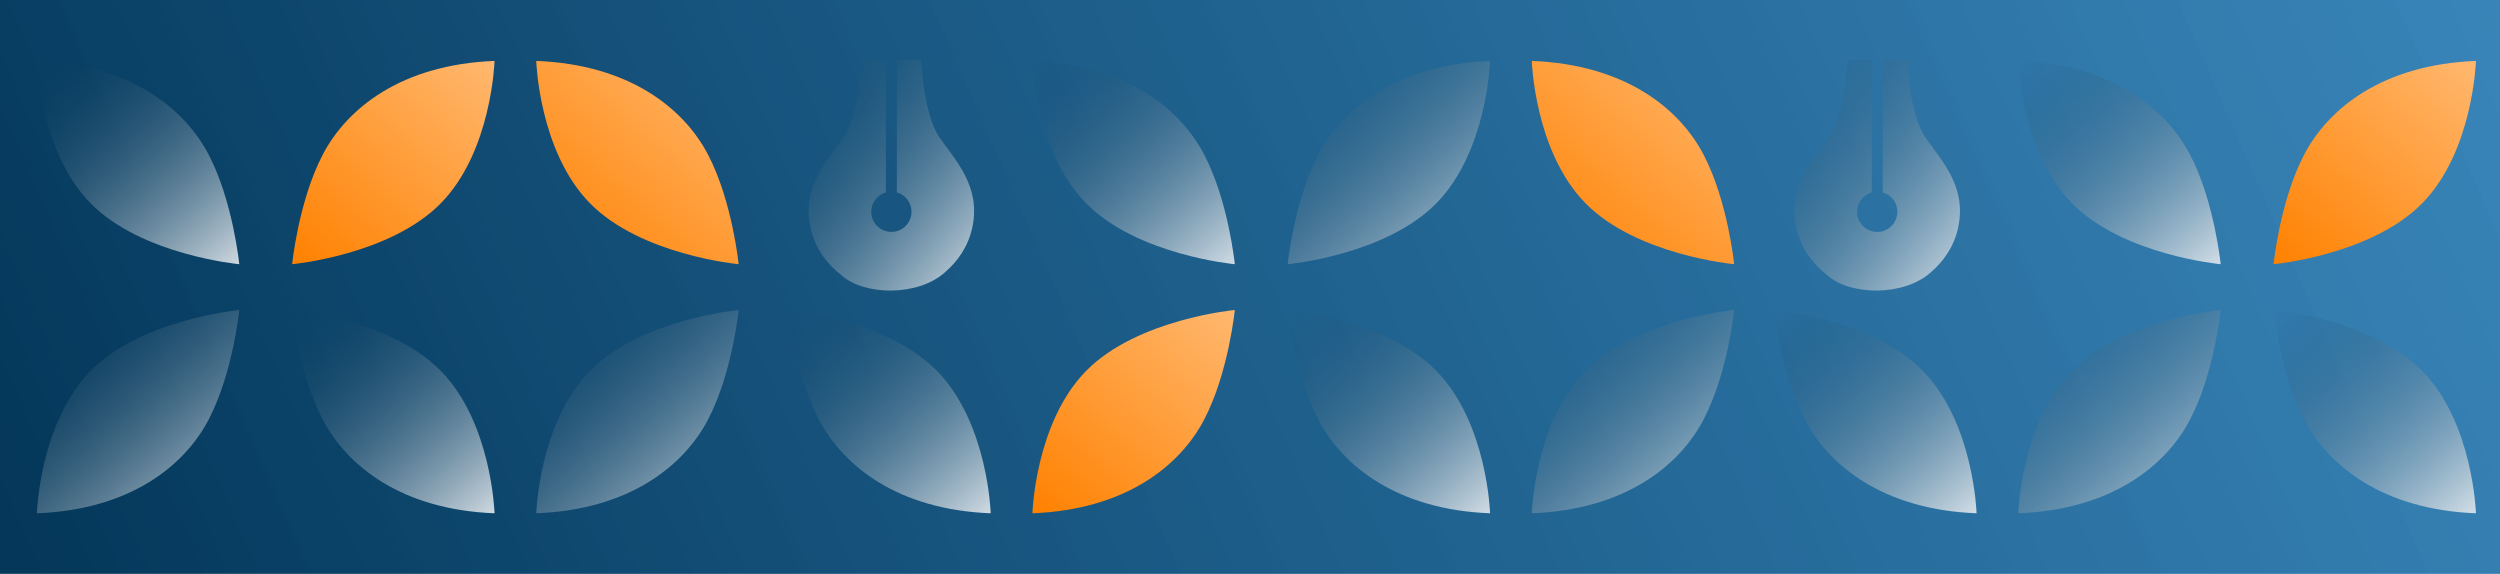<?xml version="1.0" encoding="UTF-8"?> <svg xmlns="http://www.w3.org/2000/svg" width="4705" height="1080" viewBox="0 0 4705 1080" fill="none"><g clip-path="url(#clip0_34_109)"><rect width="4705" height="1080" fill="url(#paint0_linear_34_109)"></rect><g filter="url(#filter0_i_34_109)"><path fill-rule="evenodd" clip-rule="evenodd" d="M1009.22 966.006C1009.22 966.006 1014.29 795.759 1110.34 698.023C1206.43 600.287 1390.13 583.414 1390.13 583.414C1390.13 583.414 1378.32 701.397 1332.8 789.01C1287.29 876.664 1184.49 959.257 1009.22 966.006Z" fill="url(#paint1_linear_34_109)"></path></g><g filter="url(#filter1_i_34_109)"><path fill-rule="evenodd" clip-rule="evenodd" d="M930.723 966.006C930.723 966.006 925.661 795.759 829.57 698.023C733.521 600.287 549.818 583.414 549.818 583.414C549.818 583.414 561.629 701.397 607.102 789.01C652.616 876.664 755.414 959.257 930.723 966.006Z" fill="url(#paint2_linear_34_109)"></path></g><g filter="url(#filter2_i_34_109)"><path fill-rule="evenodd" clip-rule="evenodd" d="M1009.22 114.645C1009.22 114.645 1014.29 284.849 1110.34 382.585C1206.43 480.363 1390.13 497.236 1390.13 497.236C1390.13 497.236 1378.32 379.253 1332.8 291.598C1287.29 203.944 1184.49 121.394 1009.22 114.645Z" fill="url(#paint3_linear_34_109)"></path></g><g filter="url(#filter3_i_34_109)"><path fill-rule="evenodd" clip-rule="evenodd" d="M930.723 114.645C930.723 114.645 925.661 284.849 829.57 382.585C733.521 480.363 549.818 497.236 549.818 497.236C549.818 497.236 561.629 379.253 607.102 291.599C652.616 203.944 755.414 121.394 930.723 114.645Z" fill="url(#paint4_linear_34_109)"></path></g><g filter="url(#filter4_i_34_109)"><path fill-rule="evenodd" clip-rule="evenodd" d="M69.405 966.006C69.405 966.006 74.467 795.759 170.516 698.023C266.607 600.287 450.31 583.414 450.31 583.414C450.31 583.414 438.499 701.397 392.984 789.01C347.512 876.664 244.672 959.257 69.405 966.006Z" fill="url(#paint5_linear_34_109)"></path></g><g filter="url(#filter5_i_34_109)"><path fill-rule="evenodd" clip-rule="evenodd" d="M69.405 114.645C69.405 114.645 74.467 284.849 170.516 382.585C266.607 480.363 450.31 497.236 450.31 497.236C450.31 497.236 438.499 379.253 392.984 291.598C347.512 203.944 244.672 121.394 69.405 114.645Z" fill="url(#paint6_linear_34_109)"></path></g><g filter="url(#filter6_i_34_109)"><path fill-rule="evenodd" clip-rule="evenodd" d="M1583.28 517.695C1561.89 501.16 1534.05 471.759 1524.9 426.582C1509.33 349.726 1557.08 301.976 1587.2 258.359C1617.32 214.743 1621.45 113 1621.45 113H1665.07L1667.18 113.042V362.085C1651.27 366.599 1639.63 381.194 1639.63 398.531C1639.63 419.453 1656.63 436.452 1677.55 436.452C1698.48 436.452 1715.43 419.453 1715.43 398.531C1715.43 381.194 1703.83 366.599 1687.93 362.085V113.042L1690.04 113H1733.61C1733.61 113 1737.79 214.743 1767.91 258.359C1798.03 301.976 1845.78 349.726 1830.21 426.582C1822.15 466.317 1799.67 493.82 1779.85 511.115C1728.68 559.034 1624.66 556.165 1583.28 517.695Z" fill="url(#paint7_linear_34_109)"></path></g><g filter="url(#filter7_i_34_109)"><path fill-rule="evenodd" clip-rule="evenodd" d="M2882.82 966.006C2882.82 966.006 2887.89 795.759 2983.93 698.023C3079.98 600.287 3263.69 583.414 3263.69 583.414C3263.69 583.414 3251.92 701.397 3206.4 789.01C3160.89 876.664 3058.09 959.257 2882.82 966.006Z" fill="url(#paint8_linear_34_109)"></path></g><g filter="url(#filter8_i_34_109)"><path fill-rule="evenodd" clip-rule="evenodd" d="M2804.32 966.006C2804.32 966.006 2799.26 795.759 2703.17 698.023C2607.12 600.287 2423.42 583.414 2423.42 583.414C2423.42 583.414 2435.19 701.397 2480.7 789.01C2526.22 876.664 2629.01 959.257 2804.32 966.006Z" fill="url(#paint9_linear_34_109)"></path></g><g filter="url(#filter9_i_34_109)"><path fill-rule="evenodd" clip-rule="evenodd" d="M2882.82 114.645C2882.82 114.645 2887.89 284.849 2983.93 382.585C3079.98 480.363 3263.69 497.236 3263.69 497.236C3263.69 497.236 3251.92 379.253 3206.4 291.598C3160.89 203.944 3058.09 121.394 2882.82 114.645Z" fill="url(#paint10_linear_34_109)"></path></g><g filter="url(#filter10_i_34_109)"><path fill-rule="evenodd" clip-rule="evenodd" d="M2804.32 114.645C2804.32 114.645 2799.26 284.849 2703.17 382.585C2607.12 480.363 2423.42 497.236 2423.42 497.236C2423.42 497.236 2435.19 379.253 2480.7 291.599C2526.22 203.944 2629.01 121.394 2804.32 114.645Z" fill="url(#paint11_linear_34_109)"></path></g><g filter="url(#filter11_i_34_109)"><path fill-rule="evenodd" clip-rule="evenodd" d="M1943.01 966.006C1943.01 966.006 1948.07 795.759 2044.12 698.023C2140.21 600.287 2323.91 583.414 2323.91 583.414C2323.91 583.414 2312.1 701.397 2266.59 789.01C2221.07 876.664 2118.28 959.257 1943.01 966.006Z" fill="url(#paint12_linear_34_109)"></path></g><g filter="url(#filter12_i_34_109)"><path fill-rule="evenodd" clip-rule="evenodd" d="M1864.51 966.006C1864.51 966.006 1859.45 795.759 1763.36 698.023C1667.31 600.287 1483.61 583.414 1483.61 583.414C1483.61 583.414 1495.37 701.397 1540.89 789.01C1586.4 876.664 1689.2 959.257 1864.51 966.006Z" fill="url(#paint13_linear_34_109)"></path></g><g filter="url(#filter13_i_34_109)"><path fill-rule="evenodd" clip-rule="evenodd" d="M1943.01 114.645C1943.01 114.645 1948.07 284.849 2044.12 382.585C2140.21 480.363 2323.91 497.236 2323.91 497.236C2323.91 497.236 2312.1 379.253 2266.59 291.598C2221.07 203.944 2118.28 121.394 1943.01 114.645Z" fill="url(#paint14_linear_34_109)"></path></g><g filter="url(#filter14_i_34_109)"><path fill-rule="evenodd" clip-rule="evenodd" d="M3438.68 517.695C3417.33 501.16 3389.45 471.759 3380.3 426.582C3364.73 349.726 3412.48 301.976 3442.6 258.359C3472.72 214.743 3476.89 113 3476.89 113H3520.51L3522.58 113.042V362.085C3506.67 366.599 3495.03 381.194 3495.03 398.531C3495.03 419.453 3512.03 436.452 3532.95 436.452C3553.88 436.452 3570.88 419.453 3570.88 398.531C3570.88 381.194 3559.23 366.599 3543.33 362.085V113.042L3545.44 113H3589.06C3589.06 113 3593.19 214.743 3623.31 258.359C3653.43 301.976 3701.18 349.726 3685.61 426.582C3677.55 466.317 3655.07 493.82 3635.25 511.115C3584.08 559.034 3480.06 556.165 3438.68 517.695Z" fill="url(#paint15_linear_34_109)"></path></g><g filter="url(#filter15_i_34_109)"><path fill-rule="evenodd" clip-rule="evenodd" d="M4659.72 966.006C4659.72 966.006 4654.66 795.759 4558.57 698.023C4462.52 600.287 4278.82 583.414 4278.82 583.414C4278.82 583.414 4290.63 701.397 4336.1 789.01C4381.62 876.664 4484.41 959.257 4659.72 966.006Z" fill="url(#paint16_linear_34_109)"></path></g><g filter="url(#filter16_i_34_109)"><path fill-rule="evenodd" clip-rule="evenodd" d="M4659.72 114.645C4659.72 114.645 4654.66 284.849 4558.57 382.585C4462.52 480.363 4278.82 497.236 4278.82 497.236C4278.82 497.236 4290.63 379.253 4336.1 291.599C4381.62 203.944 4484.41 121.394 4659.72 114.645Z" fill="url(#paint17_linear_34_109)"></path></g><g filter="url(#filter17_i_34_109)"><path fill-rule="evenodd" clip-rule="evenodd" d="M3798.41 966.006C3798.41 966.006 3803.47 795.759 3899.52 698.023C3995.61 600.287 4179.31 583.414 4179.31 583.414C4179.31 583.414 4167.5 701.397 4121.99 789.01C4076.51 876.664 3973.67 959.257 3798.41 966.006Z" fill="url(#paint18_linear_34_109)"></path></g><g filter="url(#filter18_i_34_109)"><path fill-rule="evenodd" clip-rule="evenodd" d="M3719.9 966.006C3719.9 966.006 3714.84 795.759 3618.79 698.023C3522.7 600.287 3339 583.414 3339 583.414C3339 583.414 3350.81 701.397 3396.33 789.01C3441.8 876.664 3544.64 959.257 3719.9 966.006Z" fill="url(#paint19_linear_34_109)"></path></g><g filter="url(#filter19_i_34_109)"><path fill-rule="evenodd" clip-rule="evenodd" d="M3798.41 114.645C3798.41 114.645 3803.47 284.849 3899.52 382.585C3995.61 480.363 4179.31 497.236 4179.31 497.236C4179.31 497.236 4167.5 379.253 4121.99 291.599C4076.51 203.944 3973.67 121.394 3798.41 114.645Z" fill="url(#paint20_linear_34_109)"></path></g></g><defs><filter id="filter0_i_34_109" x="1009.22" y="583.414" width="380.904" height="382.592" filterUnits="userSpaceOnUse" color-interpolation-filters="sRGB"><feFlood flood-opacity="0" result="BackgroundImageFix"></feFlood><feBlend mode="normal" in="SourceGraphic" in2="BackgroundImageFix" result="shape"></feBlend><feColorMatrix in="SourceAlpha" type="matrix" values="0 0 0 0 0 0 0 0 0 0 0 0 0 0 0 0 0 0 127 0" result="hardAlpha"></feColorMatrix><feOffset></feOffset><feGaussianBlur stdDeviation="18.15"></feGaussianBlur><feComposite in2="hardAlpha" operator="arithmetic" k2="-1" k3="1"></feComposite><feColorMatrix type="matrix" values="0 0 0 0 1 0 0 0 0 1 0 0 0 0 1 0 0 0 0.36 0"></feColorMatrix><feBlend mode="normal" in2="shape" result="effect1_innerShadow_34_109"></feBlend></filter><filter id="filter1_i_34_109" x="549.818" y="583.414" width="380.904" height="382.592" filterUnits="userSpaceOnUse" color-interpolation-filters="sRGB"><feFlood flood-opacity="0" result="BackgroundImageFix"></feFlood><feBlend mode="normal" in="SourceGraphic" in2="BackgroundImageFix" result="shape"></feBlend><feColorMatrix in="SourceAlpha" type="matrix" values="0 0 0 0 0 0 0 0 0 0 0 0 0 0 0 0 0 0 127 0" result="hardAlpha"></feColorMatrix><feOffset></feOffset><feGaussianBlur stdDeviation="18.15"></feGaussianBlur><feComposite in2="hardAlpha" operator="arithmetic" k2="-1" k3="1"></feComposite><feColorMatrix type="matrix" values="0 0 0 0 1 0 0 0 0 1 0 0 0 0 1 0 0 0 0.36 0"></feColorMatrix><feBlend mode="normal" in2="shape" result="effect1_innerShadow_34_109"></feBlend></filter><filter id="filter2_i_34_109" x="1009.22" y="114.645" width="380.904" height="382.592" filterUnits="userSpaceOnUse" color-interpolation-filters="sRGB"><feFlood flood-opacity="0" result="BackgroundImageFix"></feFlood><feBlend mode="normal" in="SourceGraphic" in2="BackgroundImageFix" result="shape"></feBlend><feColorMatrix in="SourceAlpha" type="matrix" values="0 0 0 0 0 0 0 0 0 0 0 0 0 0 0 0 0 0 127 0" result="hardAlpha"></feColorMatrix><feOffset></feOffset><feGaussianBlur stdDeviation="7"></feGaussianBlur><feComposite in2="hardAlpha" operator="arithmetic" k2="-1" k3="1"></feComposite><feColorMatrix type="matrix" values="0 0 0 0 1 0 0 0 0 1 0 0 0 0 1 0 0 0 0.61 0"></feColorMatrix><feBlend mode="normal" in2="shape" result="effect1_innerShadow_34_109"></feBlend></filter><filter id="filter3_i_34_109" x="549.818" y="114.645" width="380.904" height="382.592" filterUnits="userSpaceOnUse" color-interpolation-filters="sRGB"><feFlood flood-opacity="0" result="BackgroundImageFix"></feFlood><feBlend mode="normal" in="SourceGraphic" in2="BackgroundImageFix" result="shape"></feBlend><feColorMatrix in="SourceAlpha" type="matrix" values="0 0 0 0 0 0 0 0 0 0 0 0 0 0 0 0 0 0 127 0" result="hardAlpha"></feColorMatrix><feOffset></feOffset><feGaussianBlur stdDeviation="7"></feGaussianBlur><feComposite in2="hardAlpha" operator="arithmetic" k2="-1" k3="1"></feComposite><feColorMatrix type="matrix" values="0 0 0 0 1 0 0 0 0 1 0 0 0 0 1 0 0 0 0.61 0"></feColorMatrix><feBlend mode="normal" in2="shape" result="effect1_innerShadow_34_109"></feBlend></filter><filter id="filter4_i_34_109" x="69.405" y="583.414" width="380.904" height="382.592" filterUnits="userSpaceOnUse" color-interpolation-filters="sRGB"><feFlood flood-opacity="0" result="BackgroundImageFix"></feFlood><feBlend mode="normal" in="SourceGraphic" in2="BackgroundImageFix" result="shape"></feBlend><feColorMatrix in="SourceAlpha" type="matrix" values="0 0 0 0 0 0 0 0 0 0 0 0 0 0 0 0 0 0 127 0" result="hardAlpha"></feColorMatrix><feOffset></feOffset><feGaussianBlur stdDeviation="18.15"></feGaussianBlur><feComposite in2="hardAlpha" operator="arithmetic" k2="-1" k3="1"></feComposite><feColorMatrix type="matrix" values="0 0 0 0 1 0 0 0 0 1 0 0 0 0 1 0 0 0 0.36 0"></feColorMatrix><feBlend mode="normal" in2="shape" result="effect1_innerShadow_34_109"></feBlend></filter><filter id="filter5_i_34_109" x="69.405" y="114.645" width="380.904" height="382.592" filterUnits="userSpaceOnUse" color-interpolation-filters="sRGB"><feFlood flood-opacity="0" result="BackgroundImageFix"></feFlood><feBlend mode="normal" in="SourceGraphic" in2="BackgroundImageFix" result="shape"></feBlend><feColorMatrix in="SourceAlpha" type="matrix" values="0 0 0 0 0 0 0 0 0 0 0 0 0 0 0 0 0 0 127 0" result="hardAlpha"></feColorMatrix><feOffset></feOffset><feGaussianBlur stdDeviation="18.15"></feGaussianBlur><feComposite in2="hardAlpha" operator="arithmetic" k2="-1" k3="1"></feComposite><feColorMatrix type="matrix" values="0 0 0 0 1 0 0 0 0 1 0 0 0 0 1 0 0 0 0.36 0"></feColorMatrix><feBlend mode="normal" in2="shape" result="effect1_innerShadow_34_109"></feBlend></filter><filter id="filter6_i_34_109" x="1521.86" y="113" width="311.396" height="433.816" filterUnits="userSpaceOnUse" color-interpolation-filters="sRGB"><feFlood flood-opacity="0" result="BackgroundImageFix"></feFlood><feBlend mode="normal" in="SourceGraphic" in2="BackgroundImageFix" result="shape"></feBlend><feColorMatrix in="SourceAlpha" type="matrix" values="0 0 0 0 0 0 0 0 0 0 0 0 0 0 0 0 0 0 127 0" result="hardAlpha"></feColorMatrix><feOffset></feOffset><feGaussianBlur stdDeviation="18.15"></feGaussianBlur><feComposite in2="hardAlpha" operator="arithmetic" k2="-1" k3="1"></feComposite><feColorMatrix type="matrix" values="0 0 0 0 1 0 0 0 0 1 0 0 0 0 1 0 0 0 0.36 0"></feColorMatrix><feBlend mode="normal" in2="shape" result="effect1_innerShadow_34_109"></feBlend></filter><filter id="filter7_i_34_109" x="2882.82" y="583.414" width="380.861" height="382.592" filterUnits="userSpaceOnUse" color-interpolation-filters="sRGB"><feFlood flood-opacity="0" result="BackgroundImageFix"></feFlood><feBlend mode="normal" in="SourceGraphic" in2="BackgroundImageFix" result="shape"></feBlend><feColorMatrix in="SourceAlpha" type="matrix" values="0 0 0 0 0 0 0 0 0 0 0 0 0 0 0 0 0 0 127 0" result="hardAlpha"></feColorMatrix><feOffset></feOffset><feGaussianBlur stdDeviation="18.15"></feGaussianBlur><feComposite in2="hardAlpha" operator="arithmetic" k2="-1" k3="1"></feComposite><feColorMatrix type="matrix" values="0 0 0 0 1 0 0 0 0 1 0 0 0 0 1 0 0 0 0.36 0"></feColorMatrix><feBlend mode="normal" in2="shape" result="effect1_innerShadow_34_109"></feBlend></filter><filter id="filter8_i_34_109" x="2423.42" y="583.414" width="380.904" height="382.592" filterUnits="userSpaceOnUse" color-interpolation-filters="sRGB"><feFlood flood-opacity="0" result="BackgroundImageFix"></feFlood><feBlend mode="normal" in="SourceGraphic" in2="BackgroundImageFix" result="shape"></feBlend><feColorMatrix in="SourceAlpha" type="matrix" values="0 0 0 0 0 0 0 0 0 0 0 0 0 0 0 0 0 0 127 0" result="hardAlpha"></feColorMatrix><feOffset></feOffset><feGaussianBlur stdDeviation="18.15"></feGaussianBlur><feComposite in2="hardAlpha" operator="arithmetic" k2="-1" k3="1"></feComposite><feColorMatrix type="matrix" values="0 0 0 0 1 0 0 0 0 1 0 0 0 0 1 0 0 0 0.36 0"></feColorMatrix><feBlend mode="normal" in2="shape" result="effect1_innerShadow_34_109"></feBlend></filter><filter id="filter9_i_34_109" x="2882.82" y="114.645" width="380.861" height="382.592" filterUnits="userSpaceOnUse" color-interpolation-filters="sRGB"><feFlood flood-opacity="0" result="BackgroundImageFix"></feFlood><feBlend mode="normal" in="SourceGraphic" in2="BackgroundImageFix" result="shape"></feBlend><feColorMatrix in="SourceAlpha" type="matrix" values="0 0 0 0 0 0 0 0 0 0 0 0 0 0 0 0 0 0 127 0" result="hardAlpha"></feColorMatrix><feOffset></feOffset><feGaussianBlur stdDeviation="7"></feGaussianBlur><feComposite in2="hardAlpha" operator="arithmetic" k2="-1" k3="1"></feComposite><feColorMatrix type="matrix" values="0 0 0 0 1 0 0 0 0 1 0 0 0 0 1 0 0 0 0.61 0"></feColorMatrix><feBlend mode="normal" in2="shape" result="effect1_innerShadow_34_109"></feBlend></filter><filter id="filter10_i_34_109" x="2423.42" y="114.645" width="380.904" height="382.592" filterUnits="userSpaceOnUse" color-interpolation-filters="sRGB"><feFlood flood-opacity="0" result="BackgroundImageFix"></feFlood><feBlend mode="normal" in="SourceGraphic" in2="BackgroundImageFix" result="shape"></feBlend><feColorMatrix in="SourceAlpha" type="matrix" values="0 0 0 0 0 0 0 0 0 0 0 0 0 0 0 0 0 0 127 0" result="hardAlpha"></feColorMatrix><feOffset></feOffset><feGaussianBlur stdDeviation="18.15"></feGaussianBlur><feComposite in2="hardAlpha" operator="arithmetic" k2="-1" k3="1"></feComposite><feColorMatrix type="matrix" values="0 0 0 0 1 0 0 0 0 1 0 0 0 0 1 0 0 0 0.36 0"></feColorMatrix><feBlend mode="normal" in2="shape" result="effect1_innerShadow_34_109"></feBlend></filter><filter id="filter11_i_34_109" x="1943.01" y="583.414" width="380.904" height="382.592" filterUnits="userSpaceOnUse" color-interpolation-filters="sRGB"><feFlood flood-opacity="0" result="BackgroundImageFix"></feFlood><feBlend mode="normal" in="SourceGraphic" in2="BackgroundImageFix" result="shape"></feBlend><feColorMatrix in="SourceAlpha" type="matrix" values="0 0 0 0 0 0 0 0 0 0 0 0 0 0 0 0 0 0 127 0" result="hardAlpha"></feColorMatrix><feOffset></feOffset><feGaussianBlur stdDeviation="7"></feGaussianBlur><feComposite in2="hardAlpha" operator="arithmetic" k2="-1" k3="1"></feComposite><feColorMatrix type="matrix" values="0 0 0 0 1 0 0 0 0 1 0 0 0 0 1 0 0 0 0.61 0"></feColorMatrix><feBlend mode="normal" in2="shape" result="effect1_innerShadow_34_109"></feBlend></filter><filter id="filter12_i_34_109" x="1483.61" y="583.414" width="380.904" height="382.592" filterUnits="userSpaceOnUse" color-interpolation-filters="sRGB"><feFlood flood-opacity="0" result="BackgroundImageFix"></feFlood><feBlend mode="normal" in="SourceGraphic" in2="BackgroundImageFix" result="shape"></feBlend><feColorMatrix in="SourceAlpha" type="matrix" values="0 0 0 0 0 0 0 0 0 0 0 0 0 0 0 0 0 0 127 0" result="hardAlpha"></feColorMatrix><feOffset></feOffset><feGaussianBlur stdDeviation="18.15"></feGaussianBlur><feComposite in2="hardAlpha" operator="arithmetic" k2="-1" k3="1"></feComposite><feColorMatrix type="matrix" values="0 0 0 0 1 0 0 0 0 1 0 0 0 0 1 0 0 0 0.36 0"></feColorMatrix><feBlend mode="normal" in2="shape" result="effect1_innerShadow_34_109"></feBlend></filter><filter id="filter13_i_34_109" x="1943.01" y="114.645" width="380.904" height="382.592" filterUnits="userSpaceOnUse" color-interpolation-filters="sRGB"><feFlood flood-opacity="0" result="BackgroundImageFix"></feFlood><feBlend mode="normal" in="SourceGraphic" in2="BackgroundImageFix" result="shape"></feBlend><feColorMatrix in="SourceAlpha" type="matrix" values="0 0 0 0 0 0 0 0 0 0 0 0 0 0 0 0 0 0 127 0" result="hardAlpha"></feColorMatrix><feOffset></feOffset><feGaussianBlur stdDeviation="18.15"></feGaussianBlur><feComposite in2="hardAlpha" operator="arithmetic" k2="-1" k3="1"></feComposite><feColorMatrix type="matrix" values="0 0 0 0 1 0 0 0 0 1 0 0 0 0 1 0 0 0 0.36 0"></feColorMatrix><feBlend mode="normal" in2="shape" result="effect1_innerShadow_34_109"></feBlend></filter><filter id="filter14_i_34_109" x="3377.26" y="113" width="311.396" height="433.816" filterUnits="userSpaceOnUse" color-interpolation-filters="sRGB"><feFlood flood-opacity="0" result="BackgroundImageFix"></feFlood><feBlend mode="normal" in="SourceGraphic" in2="BackgroundImageFix" result="shape"></feBlend><feColorMatrix in="SourceAlpha" type="matrix" values="0 0 0 0 0 0 0 0 0 0 0 0 0 0 0 0 0 0 127 0" result="hardAlpha"></feColorMatrix><feOffset></feOffset><feGaussianBlur stdDeviation="18.15"></feGaussianBlur><feComposite in2="hardAlpha" operator="arithmetic" k2="-1" k3="1"></feComposite><feColorMatrix type="matrix" values="0 0 0 0 1 0 0 0 0 1 0 0 0 0 1 0 0 0 0.36 0"></feColorMatrix><feBlend mode="normal" in2="shape" result="effect1_innerShadow_34_109"></feBlend></filter><filter id="filter15_i_34_109" x="4278.82" y="583.414" width="380.904" height="382.592" filterUnits="userSpaceOnUse" color-interpolation-filters="sRGB"><feFlood flood-opacity="0" result="BackgroundImageFix"></feFlood><feBlend mode="normal" in="SourceGraphic" in2="BackgroundImageFix" result="shape"></feBlend><feColorMatrix in="SourceAlpha" type="matrix" values="0 0 0 0 0 0 0 0 0 0 0 0 0 0 0 0 0 0 127 0" result="hardAlpha"></feColorMatrix><feOffset></feOffset><feGaussianBlur stdDeviation="18.15"></feGaussianBlur><feComposite in2="hardAlpha" operator="arithmetic" k2="-1" k3="1"></feComposite><feColorMatrix type="matrix" values="0 0 0 0 1 0 0 0 0 1 0 0 0 0 1 0 0 0 0.36 0"></feColorMatrix><feBlend mode="normal" in2="shape" result="effect1_innerShadow_34_109"></feBlend></filter><filter id="filter16_i_34_109" x="4278.82" y="114.645" width="380.904" height="382.592" filterUnits="userSpaceOnUse" color-interpolation-filters="sRGB"><feFlood flood-opacity="0" result="BackgroundImageFix"></feFlood><feBlend mode="normal" in="SourceGraphic" in2="BackgroundImageFix" result="shape"></feBlend><feColorMatrix in="SourceAlpha" type="matrix" values="0 0 0 0 0 0 0 0 0 0 0 0 0 0 0 0 0 0 127 0" result="hardAlpha"></feColorMatrix><feOffset></feOffset><feGaussianBlur stdDeviation="7"></feGaussianBlur><feComposite in2="hardAlpha" operator="arithmetic" k2="-1" k3="1"></feComposite><feColorMatrix type="matrix" values="0 0 0 0 1 0 0 0 0 1 0 0 0 0 1 0 0 0 0.61 0"></feColorMatrix><feBlend mode="normal" in2="shape" result="effect1_innerShadow_34_109"></feBlend></filter><filter id="filter17_i_34_109" x="3798.41" y="583.414" width="380.904" height="382.592" filterUnits="userSpaceOnUse" color-interpolation-filters="sRGB"><feFlood flood-opacity="0" result="BackgroundImageFix"></feFlood><feBlend mode="normal" in="SourceGraphic" in2="BackgroundImageFix" result="shape"></feBlend><feColorMatrix in="SourceAlpha" type="matrix" values="0 0 0 0 0 0 0 0 0 0 0 0 0 0 0 0 0 0 127 0" result="hardAlpha"></feColorMatrix><feOffset></feOffset><feGaussianBlur stdDeviation="18.15"></feGaussianBlur><feComposite in2="hardAlpha" operator="arithmetic" k2="-1" k3="1"></feComposite><feColorMatrix type="matrix" values="0 0 0 0 1 0 0 0 0 1 0 0 0 0 1 0 0 0 0.36 0"></feColorMatrix><feBlend mode="normal" in2="shape" result="effect1_innerShadow_34_109"></feBlend></filter><filter id="filter18_i_34_109" x="3339" y="583.414" width="380.904" height="382.592" filterUnits="userSpaceOnUse" color-interpolation-filters="sRGB"><feFlood flood-opacity="0" result="BackgroundImageFix"></feFlood><feBlend mode="normal" in="SourceGraphic" in2="BackgroundImageFix" result="shape"></feBlend><feColorMatrix in="SourceAlpha" type="matrix" values="0 0 0 0 0 0 0 0 0 0 0 0 0 0 0 0 0 0 127 0" result="hardAlpha"></feColorMatrix><feOffset></feOffset><feGaussianBlur stdDeviation="18.15"></feGaussianBlur><feComposite in2="hardAlpha" operator="arithmetic" k2="-1" k3="1"></feComposite><feColorMatrix type="matrix" values="0 0 0 0 1 0 0 0 0 1 0 0 0 0 1 0 0 0 0.36 0"></feColorMatrix><feBlend mode="normal" in2="shape" result="effect1_innerShadow_34_109"></feBlend></filter><filter id="filter19_i_34_109" x="3798.41" y="114.645" width="380.904" height="382.592" filterUnits="userSpaceOnUse" color-interpolation-filters="sRGB"><feFlood flood-opacity="0" result="BackgroundImageFix"></feFlood><feBlend mode="normal" in="SourceGraphic" in2="BackgroundImageFix" result="shape"></feBlend><feColorMatrix in="SourceAlpha" type="matrix" values="0 0 0 0 0 0 0 0 0 0 0 0 0 0 0 0 0 0 127 0" result="hardAlpha"></feColorMatrix><feOffset></feOffset><feGaussianBlur stdDeviation="18.15"></feGaussianBlur><feComposite in2="hardAlpha" operator="arithmetic" k2="-1" k3="1"></feComposite><feColorMatrix type="matrix" values="0 0 0 0 1 0 0 0 0 1 0 0 0 0 1 0 0 0 0.36 0"></feColorMatrix><feBlend mode="normal" in2="shape" result="effect1_innerShadow_34_109"></feBlend></filter><linearGradient id="paint0_linear_34_109" x1="-52" y1="1128.5" x2="5678" y2="-1380.5" gradientUnits="userSpaceOnUse"><stop stop-color="#033557"></stop><stop offset="0.991" stop-color="#0773BD" stop-opacity="0.74"></stop></linearGradient><linearGradient id="paint1_linear_34_109" x1="1017.72" y1="578.513" x2="1404.16" y2="1034.99" gradientUnits="userSpaceOnUse"><stop stop-color="#033557" stop-opacity="0"></stop><stop offset="1" stop-color="white"></stop></linearGradient><linearGradient id="paint2_linear_34_109" x1="558.313" y1="578.513" x2="944.749" y2="1034.99" gradientUnits="userSpaceOnUse"><stop stop-color="#033557" stop-opacity="0"></stop><stop offset="1" stop-color="white"></stop></linearGradient><linearGradient id="paint3_linear_34_109" x1="1390.41" y1="57" x2="1009.41" y2="497" gradientUnits="userSpaceOnUse"><stop stop-color="#FFBC78"></stop><stop offset="1" stop-color="#FF8100"></stop></linearGradient><linearGradient id="paint4_linear_34_109" x1="931" y1="57" x2="550" y2="497" gradientUnits="userSpaceOnUse"><stop stop-color="#FFBC78"></stop><stop offset="1" stop-color="#FF8100"></stop></linearGradient><linearGradient id="paint5_linear_34_109" x1="77.9" y1="578.513" x2="464.336" y2="1034.99" gradientUnits="userSpaceOnUse"><stop stop-color="#033557" stop-opacity="0"></stop><stop offset="1" stop-color="white"></stop></linearGradient><linearGradient id="paint6_linear_34_109" x1="77.9" y1="109.744" x2="464.336" y2="566.223" gradientUnits="userSpaceOnUse"><stop stop-color="#033557" stop-opacity="0"></stop><stop offset="1" stop-color="white"></stop></linearGradient><linearGradient id="paint7_linear_34_109" x1="1528.8" y1="107.443" x2="1967.4" y2="480.988" gradientUnits="userSpaceOnUse"><stop stop-color="#033557" stop-opacity="0"></stop><stop offset="1" stop-color="white"></stop></linearGradient><linearGradient id="paint8_linear_34_109" x1="2891.32" y1="578.513" x2="3277.76" y2="1034.95" gradientUnits="userSpaceOnUse"><stop stop-color="#033557" stop-opacity="0"></stop><stop offset="1" stop-color="white"></stop></linearGradient><linearGradient id="paint9_linear_34_109" x1="2431.91" y1="578.513" x2="2818.35" y2="1034.99" gradientUnits="userSpaceOnUse"><stop stop-color="#033557" stop-opacity="0"></stop><stop offset="1" stop-color="white"></stop></linearGradient><linearGradient id="paint10_linear_34_109" x1="3263.96" y1="57" x2="2882.96" y2="496.958" gradientUnits="userSpaceOnUse"><stop stop-color="#FFBC78"></stop><stop offset="1" stop-color="#FF8100"></stop></linearGradient><linearGradient id="paint11_linear_34_109" x1="2431.91" y1="109.744" x2="2818.35" y2="566.223" gradientUnits="userSpaceOnUse"><stop stop-color="#033557" stop-opacity="0"></stop><stop offset="1" stop-color="white"></stop></linearGradient><linearGradient id="paint12_linear_34_109" x1="2324.19" y1="525.77" x2="1943.19" y2="965.769" gradientUnits="userSpaceOnUse"><stop stop-color="#FFBC78"></stop><stop offset="1" stop-color="#FF8100"></stop></linearGradient><linearGradient id="paint13_linear_34_109" x1="1492.1" y1="578.513" x2="1878.54" y2="1034.99" gradientUnits="userSpaceOnUse"><stop stop-color="#033557" stop-opacity="0"></stop><stop offset="1" stop-color="white"></stop></linearGradient><linearGradient id="paint14_linear_34_109" x1="1951.5" y1="109.744" x2="2337.94" y2="566.222" gradientUnits="userSpaceOnUse"><stop stop-color="#033557" stop-opacity="0"></stop><stop offset="1" stop-color="white"></stop></linearGradient><linearGradient id="paint15_linear_34_109" x1="3384.2" y1="107.443" x2="3822.8" y2="480.988" gradientUnits="userSpaceOnUse"><stop stop-color="#033557" stop-opacity="0"></stop><stop offset="1" stop-color="white"></stop></linearGradient><linearGradient id="paint16_linear_34_109" x1="4287.31" y1="578.513" x2="4673.75" y2="1034.99" gradientUnits="userSpaceOnUse"><stop stop-color="#033557" stop-opacity="0"></stop><stop offset="1" stop-color="white"></stop></linearGradient><linearGradient id="paint17_linear_34_109" x1="4660" y1="57" x2="4279" y2="497" gradientUnits="userSpaceOnUse"><stop stop-color="#FFBC78"></stop><stop offset="1" stop-color="#FF8100"></stop></linearGradient><linearGradient id="paint18_linear_34_109" x1="3806.9" y1="578.513" x2="4193.34" y2="1034.99" gradientUnits="userSpaceOnUse"><stop stop-color="#033557" stop-opacity="0"></stop><stop offset="1" stop-color="white"></stop></linearGradient><linearGradient id="paint19_linear_34_109" x1="3347.49" y1="578.513" x2="3733.93" y2="1034.99" gradientUnits="userSpaceOnUse"><stop stop-color="#033557" stop-opacity="0"></stop><stop offset="1" stop-color="white"></stop></linearGradient><linearGradient id="paint20_linear_34_109" x1="3806.9" y1="109.744" x2="4193.34" y2="566.223" gradientUnits="userSpaceOnUse"><stop stop-color="#033557" stop-opacity="0"></stop><stop offset="1" stop-color="white"></stop></linearGradient><clipPath id="clip0_34_109"><rect width="4705" height="1080" fill="white"></rect></clipPath></defs></svg> 